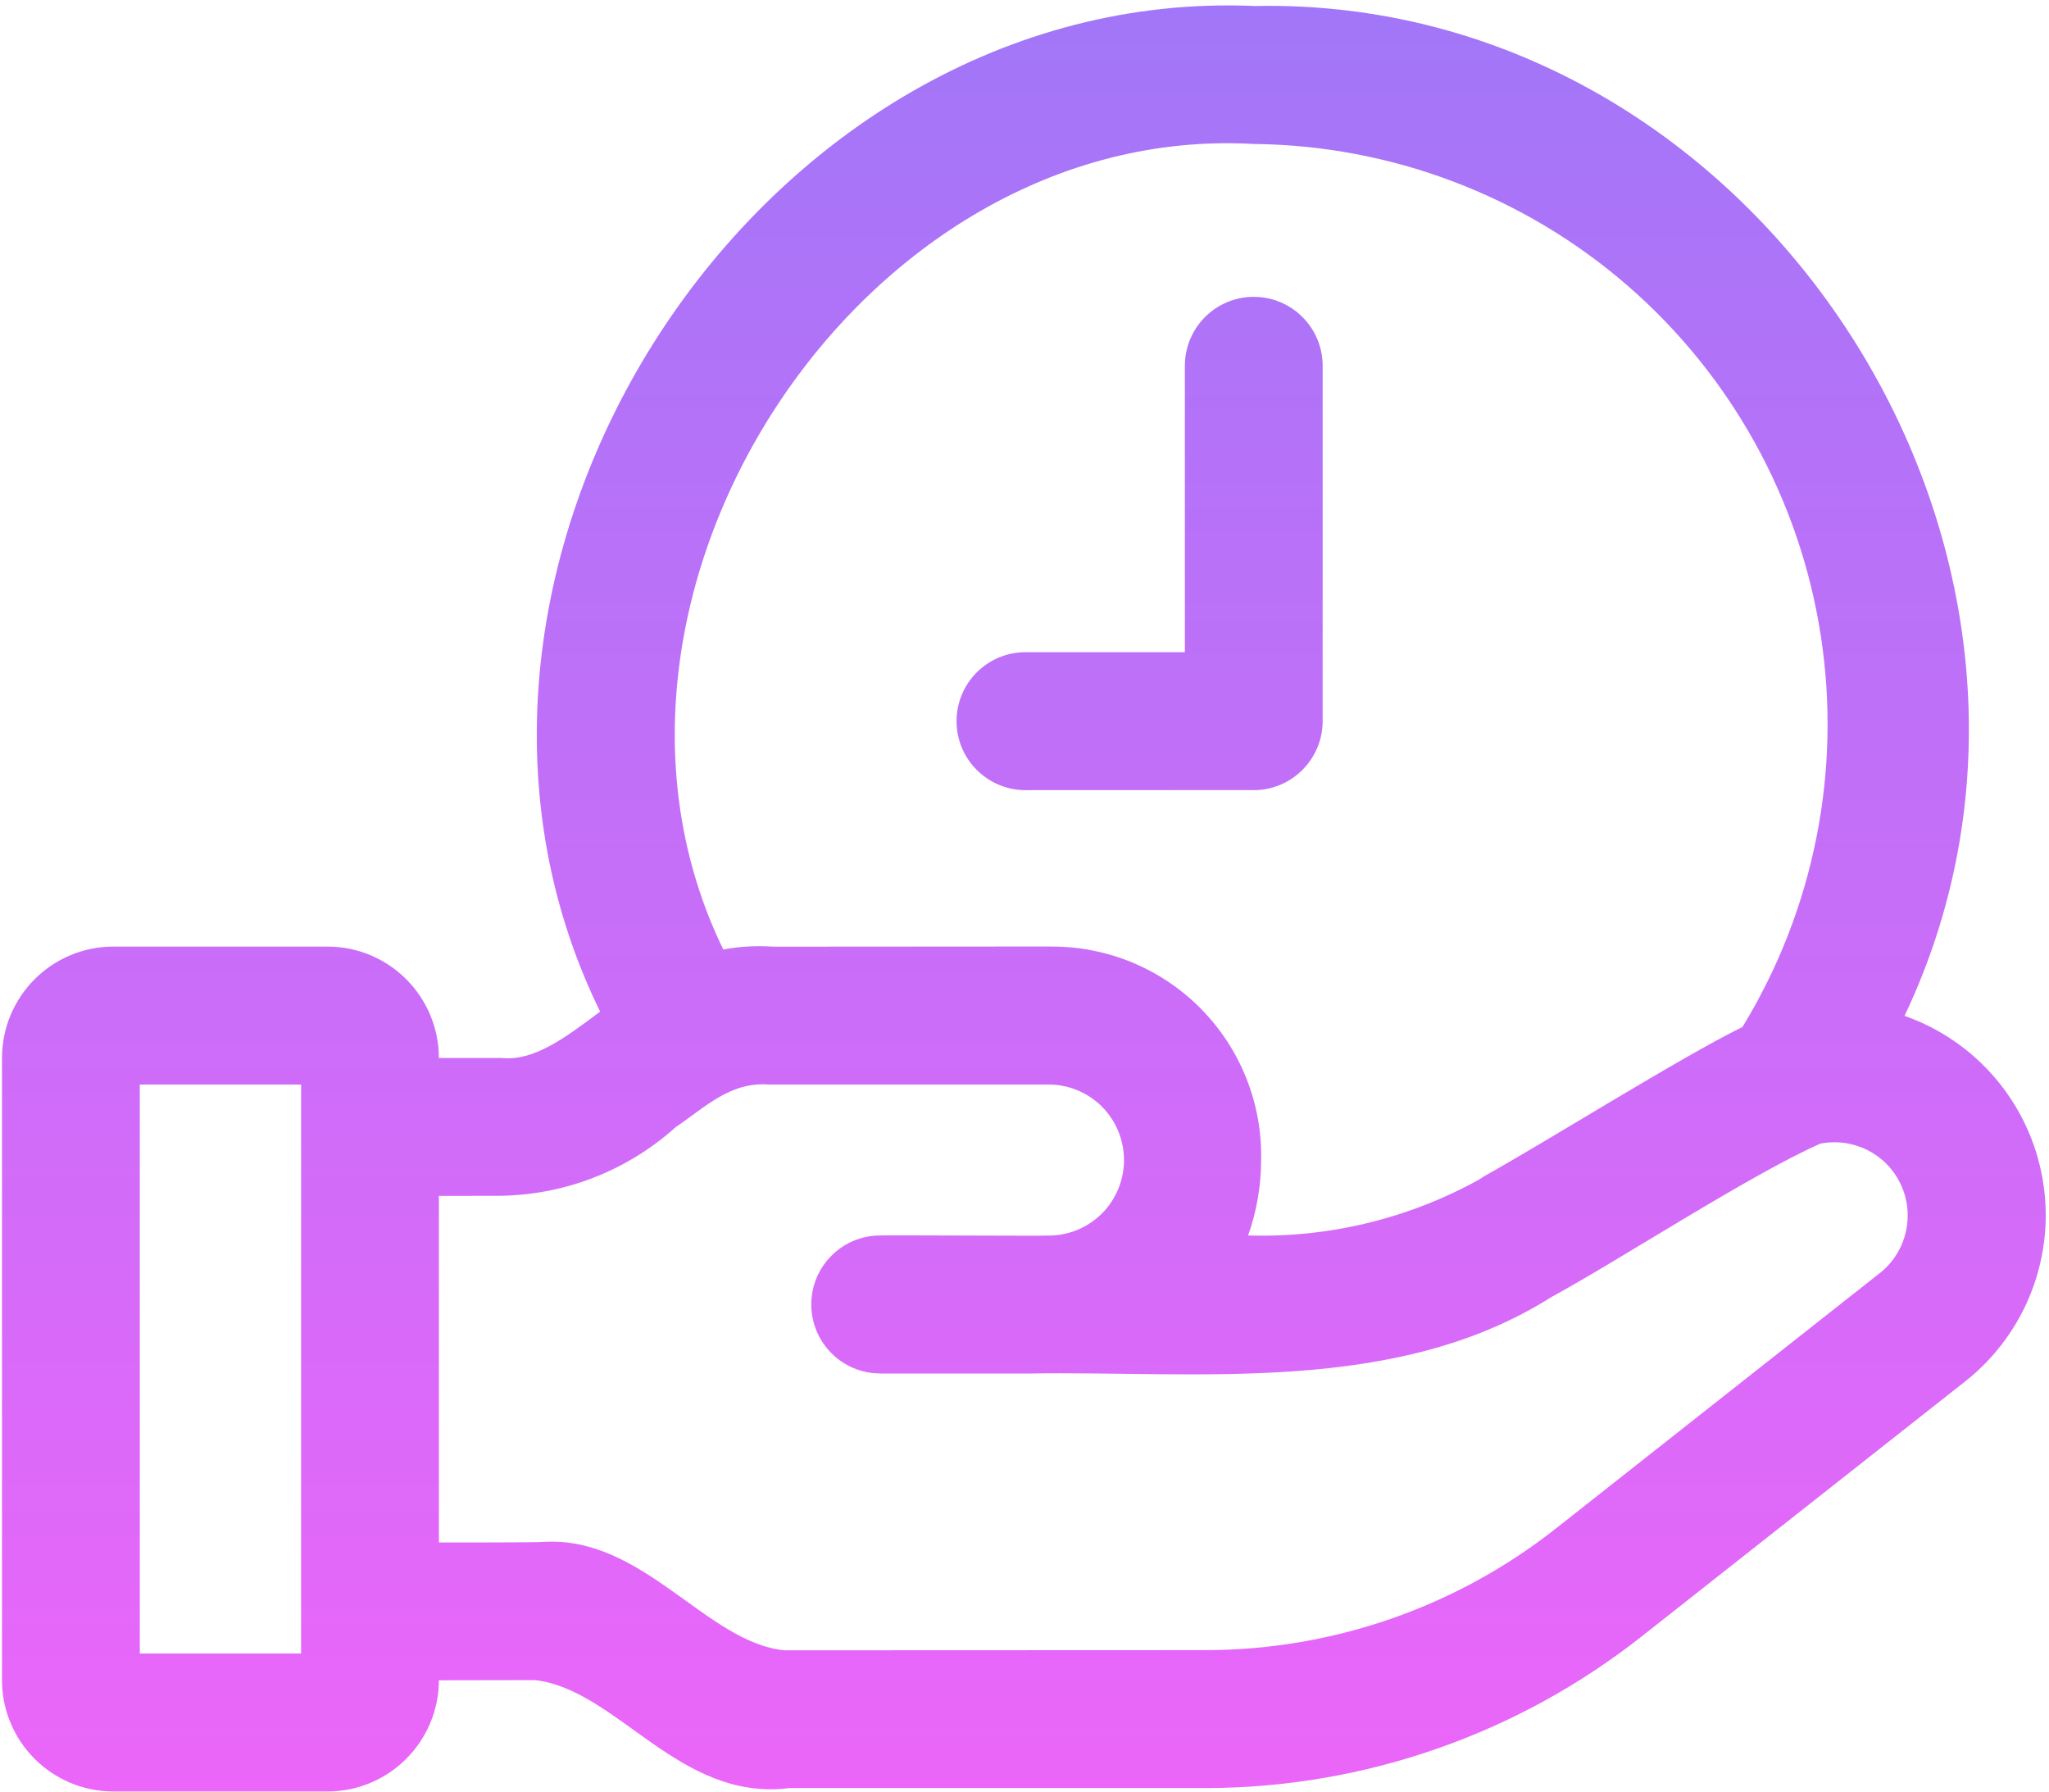 <svg width="207" height="181" viewBox="0 0 207 181" fill="none" xmlns="http://www.w3.org/2000/svg">
<path d="M33.089 180.947H11.443C5.239 180.938 0.211 175.913 0.202 169.703V106.854C0.211 100.644 5.239 95.619 11.443 95.61H33.089C39.301 95.61 44.33 100.653 44.339 106.863H50.655C53.891 107.185 56.919 104.964 60.626 102.177C38.596 57.245 76.599 -1.579 126.74 0.606C177.958 -0.465 214.307 56.469 192.409 102.603H192.4C199.717 105.172 205.059 111.504 206.364 119.151C207.669 126.798 204.728 134.558 198.682 139.409L165.829 165.302C153.292 175.178 137.815 180.569 121.868 180.604H79.741C68.613 182.006 62.41 170.693 54.076 169.7L44.34 169.717C44.314 175.918 39.294 180.944 33.091 180.944L33.089 180.947ZM14.123 167.012H30.418V109.547H14.123V167.012ZM54.884 155.741C64.976 155.106 71.362 165.914 79.246 166.689L121.869 166.672C134.693 166.646 147.144 162.309 157.209 154.365L190.053 128.473C192.654 126.313 193.463 122.655 192.01 119.598C190.566 116.541 187.216 114.86 183.902 115.513C176.898 118.587 163.186 127.523 156.731 131.007C141.027 140.945 121.121 138.454 103.989 138.732H88.92V138.724C85.075 138.724 81.96 135.606 81.96 131.756C81.96 127.915 85.075 124.789 88.92 124.789C89.982 124.745 105.364 124.85 105.86 124.797C107.896 124.823 109.853 124.022 111.298 122.594C112.742 121.157 113.551 119.206 113.551 117.176C113.551 115.138 112.742 113.187 111.298 111.75C109.853 110.322 107.896 109.521 105.86 109.547H77.714C73.816 109.233 71.311 111.777 68.248 113.858C63.289 118.317 56.851 120.782 50.178 120.782L44.34 120.791V155.794C45.244 155.794 54.24 155.811 54.884 155.741ZM127.402 117.167C127.402 119.771 126.958 122.349 126.088 124.787C134.223 125.04 142.27 123.089 149.396 119.161L149.414 119.153L149.431 119.135L149.744 118.935L149.77 118.926L149.788 118.909L149.814 118.891L149.84 118.865C156.879 114.92 169.729 106.829 176.019 103.737V103.754C183.258 91.909 186.068 77.879 183.937 64.151C181.814 50.434 174.888 37.917 164.396 28.825C153.903 19.741 140.54 14.681 126.664 14.542C86.902 12.286 55.738 60.309 73.071 95.905C74.698 95.6 76.351 95.505 78.004 95.609C78.065 95.609 78.204 95.6 78.178 95.618H78.204L106.063 95.6L106.054 95.609C111.77 95.54 117.269 97.795 121.297 101.863C125.317 105.921 127.527 111.452 127.405 117.165L127.402 117.167ZM126.653 79.802L103.501 79.811C99.699 79.75 96.636 76.65 96.636 72.844C96.636 69.029 99.699 65.928 103.501 65.876H119.701V36.855C119.753 33.04 122.85 29.983 126.661 29.983C130.463 29.983 133.569 33.04 133.621 36.855V72.844C133.621 74.69 132.882 76.458 131.577 77.764C130.272 79.071 128.505 79.811 126.661 79.811L126.653 79.802Z" fill="url(#paint0_linear_2258_207)"/>
<defs>
<linearGradient id="paint0_linear_2258_207" x1="103.436" y1="0.547" x2="103.436" y2="180.947" gradientUnits="userSpaceOnUse">
<stop stop-color="#A276F8"/>
<stop offset="1" stop-color="#EB66F9"/>
</linearGradient>
</defs>
</svg>
